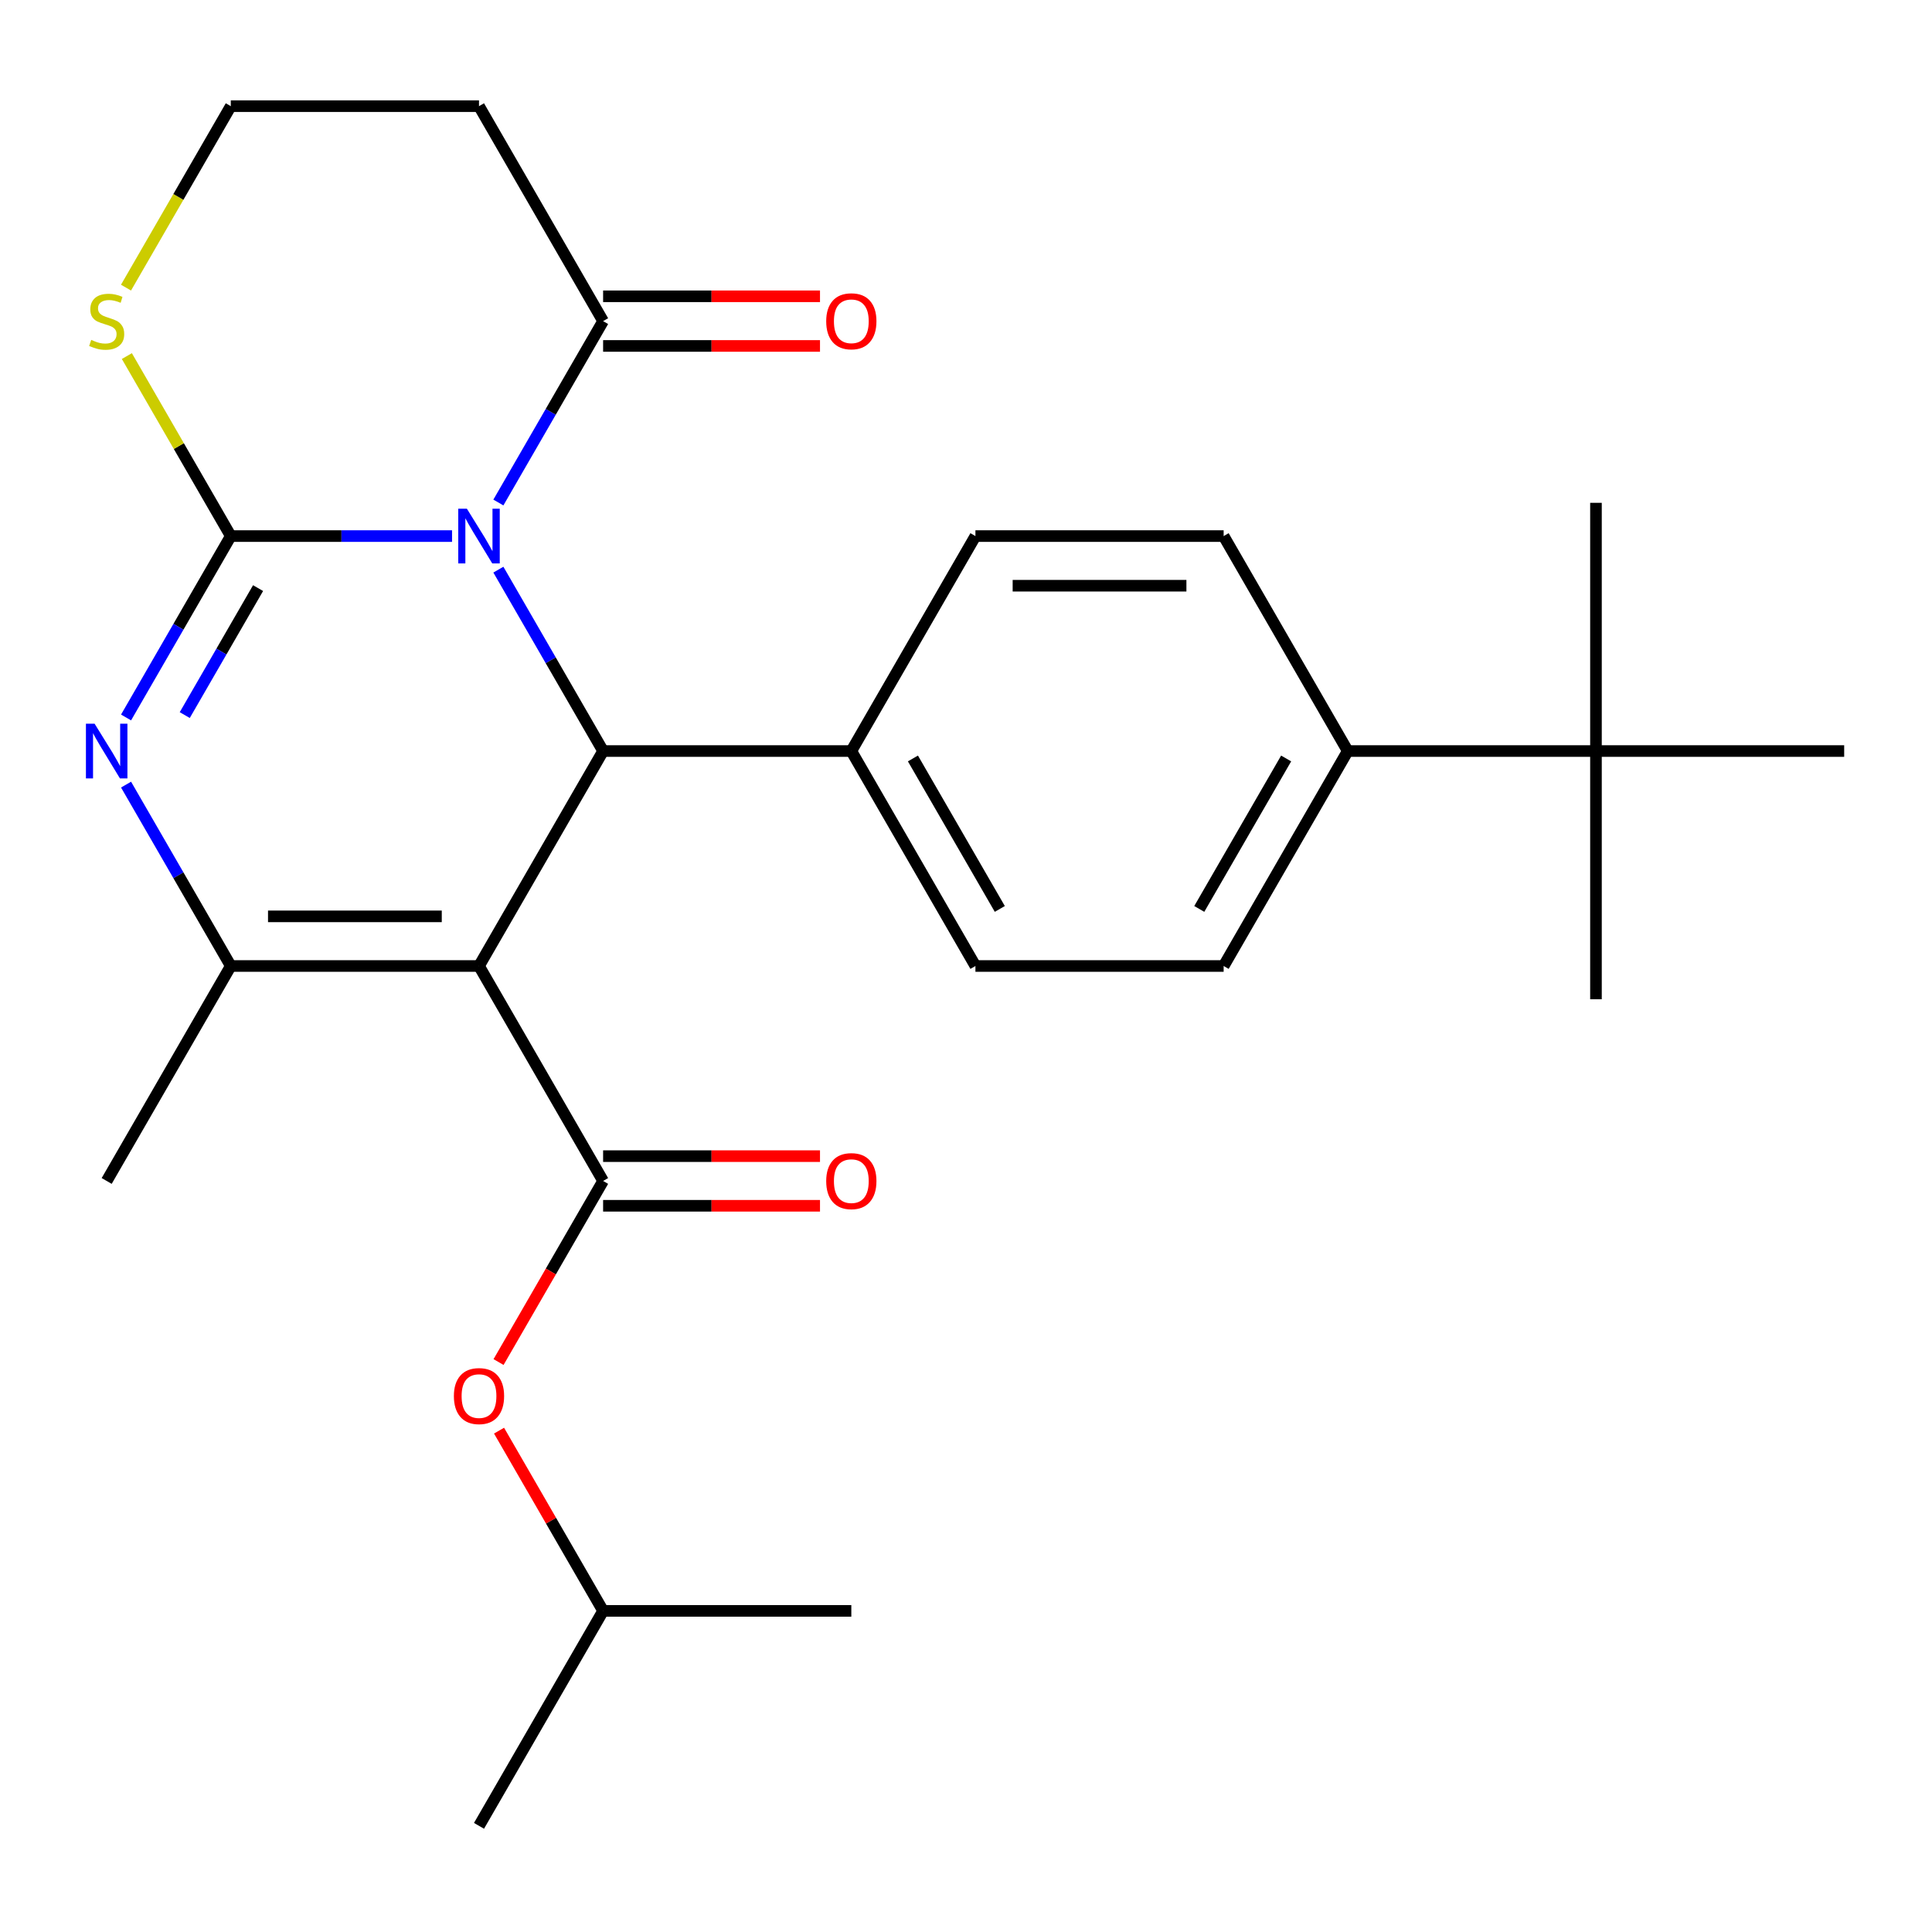 <?xml version='1.0' encoding='iso-8859-1'?>
<svg version='1.1' baseProfile='full'
              xmlns='http://www.w3.org/2000/svg'
                      xmlns:rdkit='http://www.rdkit.org/xml'
                      xmlns:xlink='http://www.w3.org/1999/xlink'
                  xml:space='preserve'
width='1000px' height='1000px' viewBox='0 0 1000 1000'>
<!-- END OF HEADER -->
<rect style='opacity:1.0;fill:#FFFFFF;stroke:none' width='1000' height='1000' x='0' y='0'> </rect>
<path class='bond-0' d='M 233.978,277.474 L 176.717,277.474' style='fill:none;fill-rule:evenodd;stroke:#0000FF;stroke-width:6px;stroke-linecap:butt;stroke-linejoin:miter;stroke-opacity:1' />
<path class='bond-0' d='M 176.717,277.474 L 119.455,277.474' style='fill:none;fill-rule:evenodd;stroke:#000000;stroke-width:6px;stroke-linecap:butt;stroke-linejoin:miter;stroke-opacity:1' />
<path class='bond-3' d='M 257.96,294.846 L 285.064,341.791' style='fill:none;fill-rule:evenodd;stroke:#0000FF;stroke-width:6px;stroke-linecap:butt;stroke-linejoin:miter;stroke-opacity:1' />
<path class='bond-3' d='M 285.064,341.791 L 312.168,388.737' style='fill:none;fill-rule:evenodd;stroke:#000000;stroke-width:6px;stroke-linecap:butt;stroke-linejoin:miter;stroke-opacity:1' />
<path class='bond-6' d='M 257.96,260.102 L 285.064,213.156' style='fill:none;fill-rule:evenodd;stroke:#0000FF;stroke-width:6px;stroke-linecap:butt;stroke-linejoin:miter;stroke-opacity:1' />
<path class='bond-6' d='M 285.064,213.156 L 312.168,166.211' style='fill:none;fill-rule:evenodd;stroke:#000000;stroke-width:6px;stroke-linecap:butt;stroke-linejoin:miter;stroke-opacity:1' />
<path class='bond-2' d='M 119.455,277.474 L 92.351,324.42' style='fill:none;fill-rule:evenodd;stroke:#000000;stroke-width:6px;stroke-linecap:butt;stroke-linejoin:miter;stroke-opacity:1' />
<path class='bond-2' d='M 92.351,324.42 L 65.247,371.365' style='fill:none;fill-rule:evenodd;stroke:#0000FF;stroke-width:6px;stroke-linecap:butt;stroke-linejoin:miter;stroke-opacity:1' />
<path class='bond-2' d='M 133.576,304.405 L 114.603,337.267' style='fill:none;fill-rule:evenodd;stroke:#000000;stroke-width:6px;stroke-linecap:butt;stroke-linejoin:miter;stroke-opacity:1' />
<path class='bond-2' d='M 114.603,337.267 L 95.63,370.129' style='fill:none;fill-rule:evenodd;stroke:#0000FF;stroke-width:6px;stroke-linecap:butt;stroke-linejoin:miter;stroke-opacity:1' />
<path class='bond-7' d='M 119.455,277.474 L 92.559,230.888' style='fill:none;fill-rule:evenodd;stroke:#000000;stroke-width:6px;stroke-linecap:butt;stroke-linejoin:miter;stroke-opacity:1' />
<path class='bond-7' d='M 92.559,230.888 L 65.662,184.303' style='fill:none;fill-rule:evenodd;stroke:#CCCC00;stroke-width:6px;stroke-linecap:butt;stroke-linejoin:miter;stroke-opacity:1' />
<path class='bond-1' d='M 247.93,500 L 312.168,388.737' style='fill:none;fill-rule:evenodd;stroke:#000000;stroke-width:6px;stroke-linecap:butt;stroke-linejoin:miter;stroke-opacity:1' />
<path class='bond-4' d='M 247.93,500 L 119.455,500' style='fill:none;fill-rule:evenodd;stroke:#000000;stroke-width:6px;stroke-linecap:butt;stroke-linejoin:miter;stroke-opacity:1' />
<path class='bond-4' d='M 228.659,474.305 L 138.726,474.305' style='fill:none;fill-rule:evenodd;stroke:#000000;stroke-width:6px;stroke-linecap:butt;stroke-linejoin:miter;stroke-opacity:1' />
<path class='bond-5' d='M 247.93,500 L 312.168,611.263' style='fill:none;fill-rule:evenodd;stroke:#000000;stroke-width:6px;stroke-linecap:butt;stroke-linejoin:miter;stroke-opacity:1' />
<path class='bond-28' d='M 65.247,406.109 L 92.351,453.054' style='fill:none;fill-rule:evenodd;stroke:#0000FF;stroke-width:6px;stroke-linecap:butt;stroke-linejoin:miter;stroke-opacity:1' />
<path class='bond-28' d='M 92.351,453.054 L 119.455,500' style='fill:none;fill-rule:evenodd;stroke:#000000;stroke-width:6px;stroke-linecap:butt;stroke-linejoin:miter;stroke-opacity:1' />
<path class='bond-9' d='M 312.168,388.737 L 440.644,388.737' style='fill:none;fill-rule:evenodd;stroke:#000000;stroke-width:6px;stroke-linecap:butt;stroke-linejoin:miter;stroke-opacity:1' />
<path class='bond-20' d='M 119.455,500 L 55.217,611.263' style='fill:none;fill-rule:evenodd;stroke:#000000;stroke-width:6px;stroke-linecap:butt;stroke-linejoin:miter;stroke-opacity:1' />
<path class='bond-8' d='M 312.168,611.263 L 285.11,658.129' style='fill:none;fill-rule:evenodd;stroke:#000000;stroke-width:6px;stroke-linecap:butt;stroke-linejoin:miter;stroke-opacity:1' />
<path class='bond-8' d='M 285.11,658.129 L 258.052,704.994' style='fill:none;fill-rule:evenodd;stroke:#FF0000;stroke-width:6px;stroke-linecap:butt;stroke-linejoin:miter;stroke-opacity:1' />
<path class='bond-10' d='M 312.168,624.111 L 368.3,624.111' style='fill:none;fill-rule:evenodd;stroke:#000000;stroke-width:6px;stroke-linecap:butt;stroke-linejoin:miter;stroke-opacity:1' />
<path class='bond-10' d='M 368.3,624.111 L 424.432,624.111' style='fill:none;fill-rule:evenodd;stroke:#FF0000;stroke-width:6px;stroke-linecap:butt;stroke-linejoin:miter;stroke-opacity:1' />
<path class='bond-10' d='M 312.168,598.415 L 368.3,598.415' style='fill:none;fill-rule:evenodd;stroke:#000000;stroke-width:6px;stroke-linecap:butt;stroke-linejoin:miter;stroke-opacity:1' />
<path class='bond-10' d='M 368.3,598.415 L 424.432,598.415' style='fill:none;fill-rule:evenodd;stroke:#FF0000;stroke-width:6px;stroke-linecap:butt;stroke-linejoin:miter;stroke-opacity:1' />
<path class='bond-11' d='M 312.168,166.211 L 247.93,54.948' style='fill:none;fill-rule:evenodd;stroke:#000000;stroke-width:6px;stroke-linecap:butt;stroke-linejoin:miter;stroke-opacity:1' />
<path class='bond-14' d='M 312.168,179.058 L 368.3,179.058' style='fill:none;fill-rule:evenodd;stroke:#000000;stroke-width:6px;stroke-linecap:butt;stroke-linejoin:miter;stroke-opacity:1' />
<path class='bond-14' d='M 368.3,179.058 L 424.432,179.058' style='fill:none;fill-rule:evenodd;stroke:#FF0000;stroke-width:6px;stroke-linecap:butt;stroke-linejoin:miter;stroke-opacity:1' />
<path class='bond-14' d='M 312.168,153.363 L 368.3,153.363' style='fill:none;fill-rule:evenodd;stroke:#000000;stroke-width:6px;stroke-linecap:butt;stroke-linejoin:miter;stroke-opacity:1' />
<path class='bond-14' d='M 368.3,153.363 L 424.432,153.363' style='fill:none;fill-rule:evenodd;stroke:#FF0000;stroke-width:6px;stroke-linecap:butt;stroke-linejoin:miter;stroke-opacity:1' />
<path class='bond-27' d='M 65.224,148.879 L 92.339,101.913' style='fill:none;fill-rule:evenodd;stroke:#CCCC00;stroke-width:6px;stroke-linecap:butt;stroke-linejoin:miter;stroke-opacity:1' />
<path class='bond-27' d='M 92.339,101.913 L 119.455,54.948' style='fill:none;fill-rule:evenodd;stroke:#000000;stroke-width:6px;stroke-linecap:butt;stroke-linejoin:miter;stroke-opacity:1' />
<path class='bond-21' d='M 258.306,740.498 L 285.237,787.144' style='fill:none;fill-rule:evenodd;stroke:#FF0000;stroke-width:6px;stroke-linecap:butt;stroke-linejoin:miter;stroke-opacity:1' />
<path class='bond-21' d='M 285.237,787.144 L 312.168,833.789' style='fill:none;fill-rule:evenodd;stroke:#000000;stroke-width:6px;stroke-linecap:butt;stroke-linejoin:miter;stroke-opacity:1' />
<path class='bond-15' d='M 440.644,388.737 L 504.881,277.474' style='fill:none;fill-rule:evenodd;stroke:#000000;stroke-width:6px;stroke-linecap:butt;stroke-linejoin:miter;stroke-opacity:1' />
<path class='bond-16' d='M 440.644,388.737 L 504.881,500' style='fill:none;fill-rule:evenodd;stroke:#000000;stroke-width:6px;stroke-linecap:butt;stroke-linejoin:miter;stroke-opacity:1' />
<path class='bond-16' d='M 472.532,392.579 L 517.498,470.463' style='fill:none;fill-rule:evenodd;stroke:#000000;stroke-width:6px;stroke-linecap:butt;stroke-linejoin:miter;stroke-opacity:1' />
<path class='bond-19' d='M 247.93,54.948 L 119.455,54.948' style='fill:none;fill-rule:evenodd;stroke:#000000;stroke-width:6px;stroke-linecap:butt;stroke-linejoin:miter;stroke-opacity:1' />
<path class='bond-12' d='M 826.07,388.737 L 697.594,388.737' style='fill:none;fill-rule:evenodd;stroke:#000000;stroke-width:6px;stroke-linecap:butt;stroke-linejoin:miter;stroke-opacity:1' />
<path class='bond-22' d='M 826.07,388.737 L 826.07,517.212' style='fill:none;fill-rule:evenodd;stroke:#000000;stroke-width:6px;stroke-linecap:butt;stroke-linejoin:miter;stroke-opacity:1' />
<path class='bond-23' d='M 826.07,388.737 L 826.07,260.261' style='fill:none;fill-rule:evenodd;stroke:#000000;stroke-width:6px;stroke-linecap:butt;stroke-linejoin:miter;stroke-opacity:1' />
<path class='bond-24' d='M 826.07,388.737 L 954.545,388.737' style='fill:none;fill-rule:evenodd;stroke:#000000;stroke-width:6px;stroke-linecap:butt;stroke-linejoin:miter;stroke-opacity:1' />
<path class='bond-13' d='M 697.594,388.737 L 633.357,500' style='fill:none;fill-rule:evenodd;stroke:#000000;stroke-width:6px;stroke-linecap:butt;stroke-linejoin:miter;stroke-opacity:1' />
<path class='bond-13' d='M 665.706,392.579 L 620.74,470.463' style='fill:none;fill-rule:evenodd;stroke:#000000;stroke-width:6px;stroke-linecap:butt;stroke-linejoin:miter;stroke-opacity:1' />
<path class='bond-29' d='M 697.594,388.737 L 633.357,277.474' style='fill:none;fill-rule:evenodd;stroke:#000000;stroke-width:6px;stroke-linecap:butt;stroke-linejoin:miter;stroke-opacity:1' />
<path class='bond-17' d='M 504.881,277.474 L 633.357,277.474' style='fill:none;fill-rule:evenodd;stroke:#000000;stroke-width:6px;stroke-linecap:butt;stroke-linejoin:miter;stroke-opacity:1' />
<path class='bond-17' d='M 524.153,303.169 L 614.085,303.169' style='fill:none;fill-rule:evenodd;stroke:#000000;stroke-width:6px;stroke-linecap:butt;stroke-linejoin:miter;stroke-opacity:1' />
<path class='bond-18' d='M 504.881,500 L 633.357,500' style='fill:none;fill-rule:evenodd;stroke:#000000;stroke-width:6px;stroke-linecap:butt;stroke-linejoin:miter;stroke-opacity:1' />
<path class='bond-25' d='M 312.168,833.789 L 247.93,945.052' style='fill:none;fill-rule:evenodd;stroke:#000000;stroke-width:6px;stroke-linecap:butt;stroke-linejoin:miter;stroke-opacity:1' />
<path class='bond-26' d='M 312.168,833.789 L 440.644,833.789' style='fill:none;fill-rule:evenodd;stroke:#000000;stroke-width:6px;stroke-linecap:butt;stroke-linejoin:miter;stroke-opacity:1' />
<path  class='atom-0' d='M 241.67 263.314
L 250.95 278.314
Q 251.87 279.794, 253.35 282.474
Q 254.83 285.154, 254.91 285.314
L 254.91 263.314
L 258.67 263.314
L 258.67 291.634
L 254.79 291.634
L 244.83 275.234
Q 243.67 273.314, 242.43 271.114
Q 241.23 268.914, 240.87 268.234
L 240.87 291.634
L 237.19 291.634
L 237.19 263.314
L 241.67 263.314
' fill='#0000FF'/>
<path  class='atom-3' d='M 48.957 374.577
L 58.237 389.577
Q 59.157 391.057, 60.637 393.737
Q 62.117 396.417, 62.197 396.577
L 62.197 374.577
L 65.957 374.577
L 65.957 402.897
L 62.077 402.897
L 52.117 386.497
Q 50.957 384.577, 49.717 382.377
Q 48.517 380.177, 48.157 379.497
L 48.157 402.897
L 44.477 402.897
L 44.477 374.577
L 48.957 374.577
' fill='#0000FF'/>
<path  class='atom-8' d='M 47.217 175.931
Q 47.537 176.051, 48.857 176.611
Q 50.177 177.171, 51.617 177.531
Q 53.097 177.851, 54.537 177.851
Q 57.217 177.851, 58.777 176.571
Q 60.337 175.251, 60.337 172.971
Q 60.337 171.411, 59.537 170.451
Q 58.777 169.491, 57.577 168.971
Q 56.377 168.451, 54.377 167.851
Q 51.857 167.091, 50.337 166.371
Q 48.857 165.651, 47.777 164.131
Q 46.737 162.611, 46.737 160.051
Q 46.737 156.491, 49.137 154.291
Q 51.577 152.091, 56.377 152.091
Q 59.657 152.091, 63.377 153.651
L 62.457 156.731
Q 59.057 155.331, 56.497 155.331
Q 53.737 155.331, 52.217 156.491
Q 50.697 157.611, 50.737 159.571
Q 50.737 161.091, 51.497 162.011
Q 52.297 162.931, 53.417 163.451
Q 54.577 163.971, 56.497 164.571
Q 59.057 165.371, 60.577 166.171
Q 62.097 166.971, 63.177 168.611
Q 64.297 170.211, 64.297 172.971
Q 64.297 176.891, 61.657 179.011
Q 59.057 181.091, 54.697 181.091
Q 52.177 181.091, 50.257 180.531
Q 48.377 180.011, 46.137 179.091
L 47.217 175.931
' fill='#CCCC00'/>
<path  class='atom-9' d='M 234.93 722.606
Q 234.93 715.806, 238.29 712.006
Q 241.65 708.206, 247.93 708.206
Q 254.21 708.206, 257.57 712.006
Q 260.93 715.806, 260.93 722.606
Q 260.93 729.486, 257.53 733.406
Q 254.13 737.286, 247.93 737.286
Q 241.69 737.286, 238.29 733.406
Q 234.93 729.526, 234.93 722.606
M 247.93 734.086
Q 252.25 734.086, 254.57 731.206
Q 256.93 728.286, 256.93 722.606
Q 256.93 717.046, 254.57 714.246
Q 252.25 711.406, 247.93 711.406
Q 243.61 711.406, 241.25 714.206
Q 238.93 717.006, 238.93 722.606
Q 238.93 728.326, 241.25 731.206
Q 243.61 734.086, 247.93 734.086
' fill='#FF0000'/>
<path  class='atom-11' d='M 427.644 611.343
Q 427.644 604.543, 431.004 600.743
Q 434.364 596.943, 440.644 596.943
Q 446.924 596.943, 450.284 600.743
Q 453.644 604.543, 453.644 611.343
Q 453.644 618.223, 450.244 622.143
Q 446.844 626.023, 440.644 626.023
Q 434.404 626.023, 431.004 622.143
Q 427.644 618.263, 427.644 611.343
M 440.644 622.823
Q 444.964 622.823, 447.284 619.943
Q 449.644 617.023, 449.644 611.343
Q 449.644 605.783, 447.284 602.983
Q 444.964 600.143, 440.644 600.143
Q 436.324 600.143, 433.964 602.943
Q 431.644 605.743, 431.644 611.343
Q 431.644 617.063, 433.964 619.943
Q 436.324 622.823, 440.644 622.823
' fill='#FF0000'/>
<path  class='atom-15' d='M 427.644 166.291
Q 427.644 159.491, 431.004 155.691
Q 434.364 151.891, 440.644 151.891
Q 446.924 151.891, 450.284 155.691
Q 453.644 159.491, 453.644 166.291
Q 453.644 173.171, 450.244 177.091
Q 446.844 180.971, 440.644 180.971
Q 434.404 180.971, 431.004 177.091
Q 427.644 173.211, 427.644 166.291
M 440.644 177.771
Q 444.964 177.771, 447.284 174.891
Q 449.644 171.971, 449.644 166.291
Q 449.644 160.731, 447.284 157.931
Q 444.964 155.091, 440.644 155.091
Q 436.324 155.091, 433.964 157.891
Q 431.644 160.691, 431.644 166.291
Q 431.644 172.011, 433.964 174.891
Q 436.324 177.771, 440.644 177.771
' fill='#FF0000'/>
</svg>
